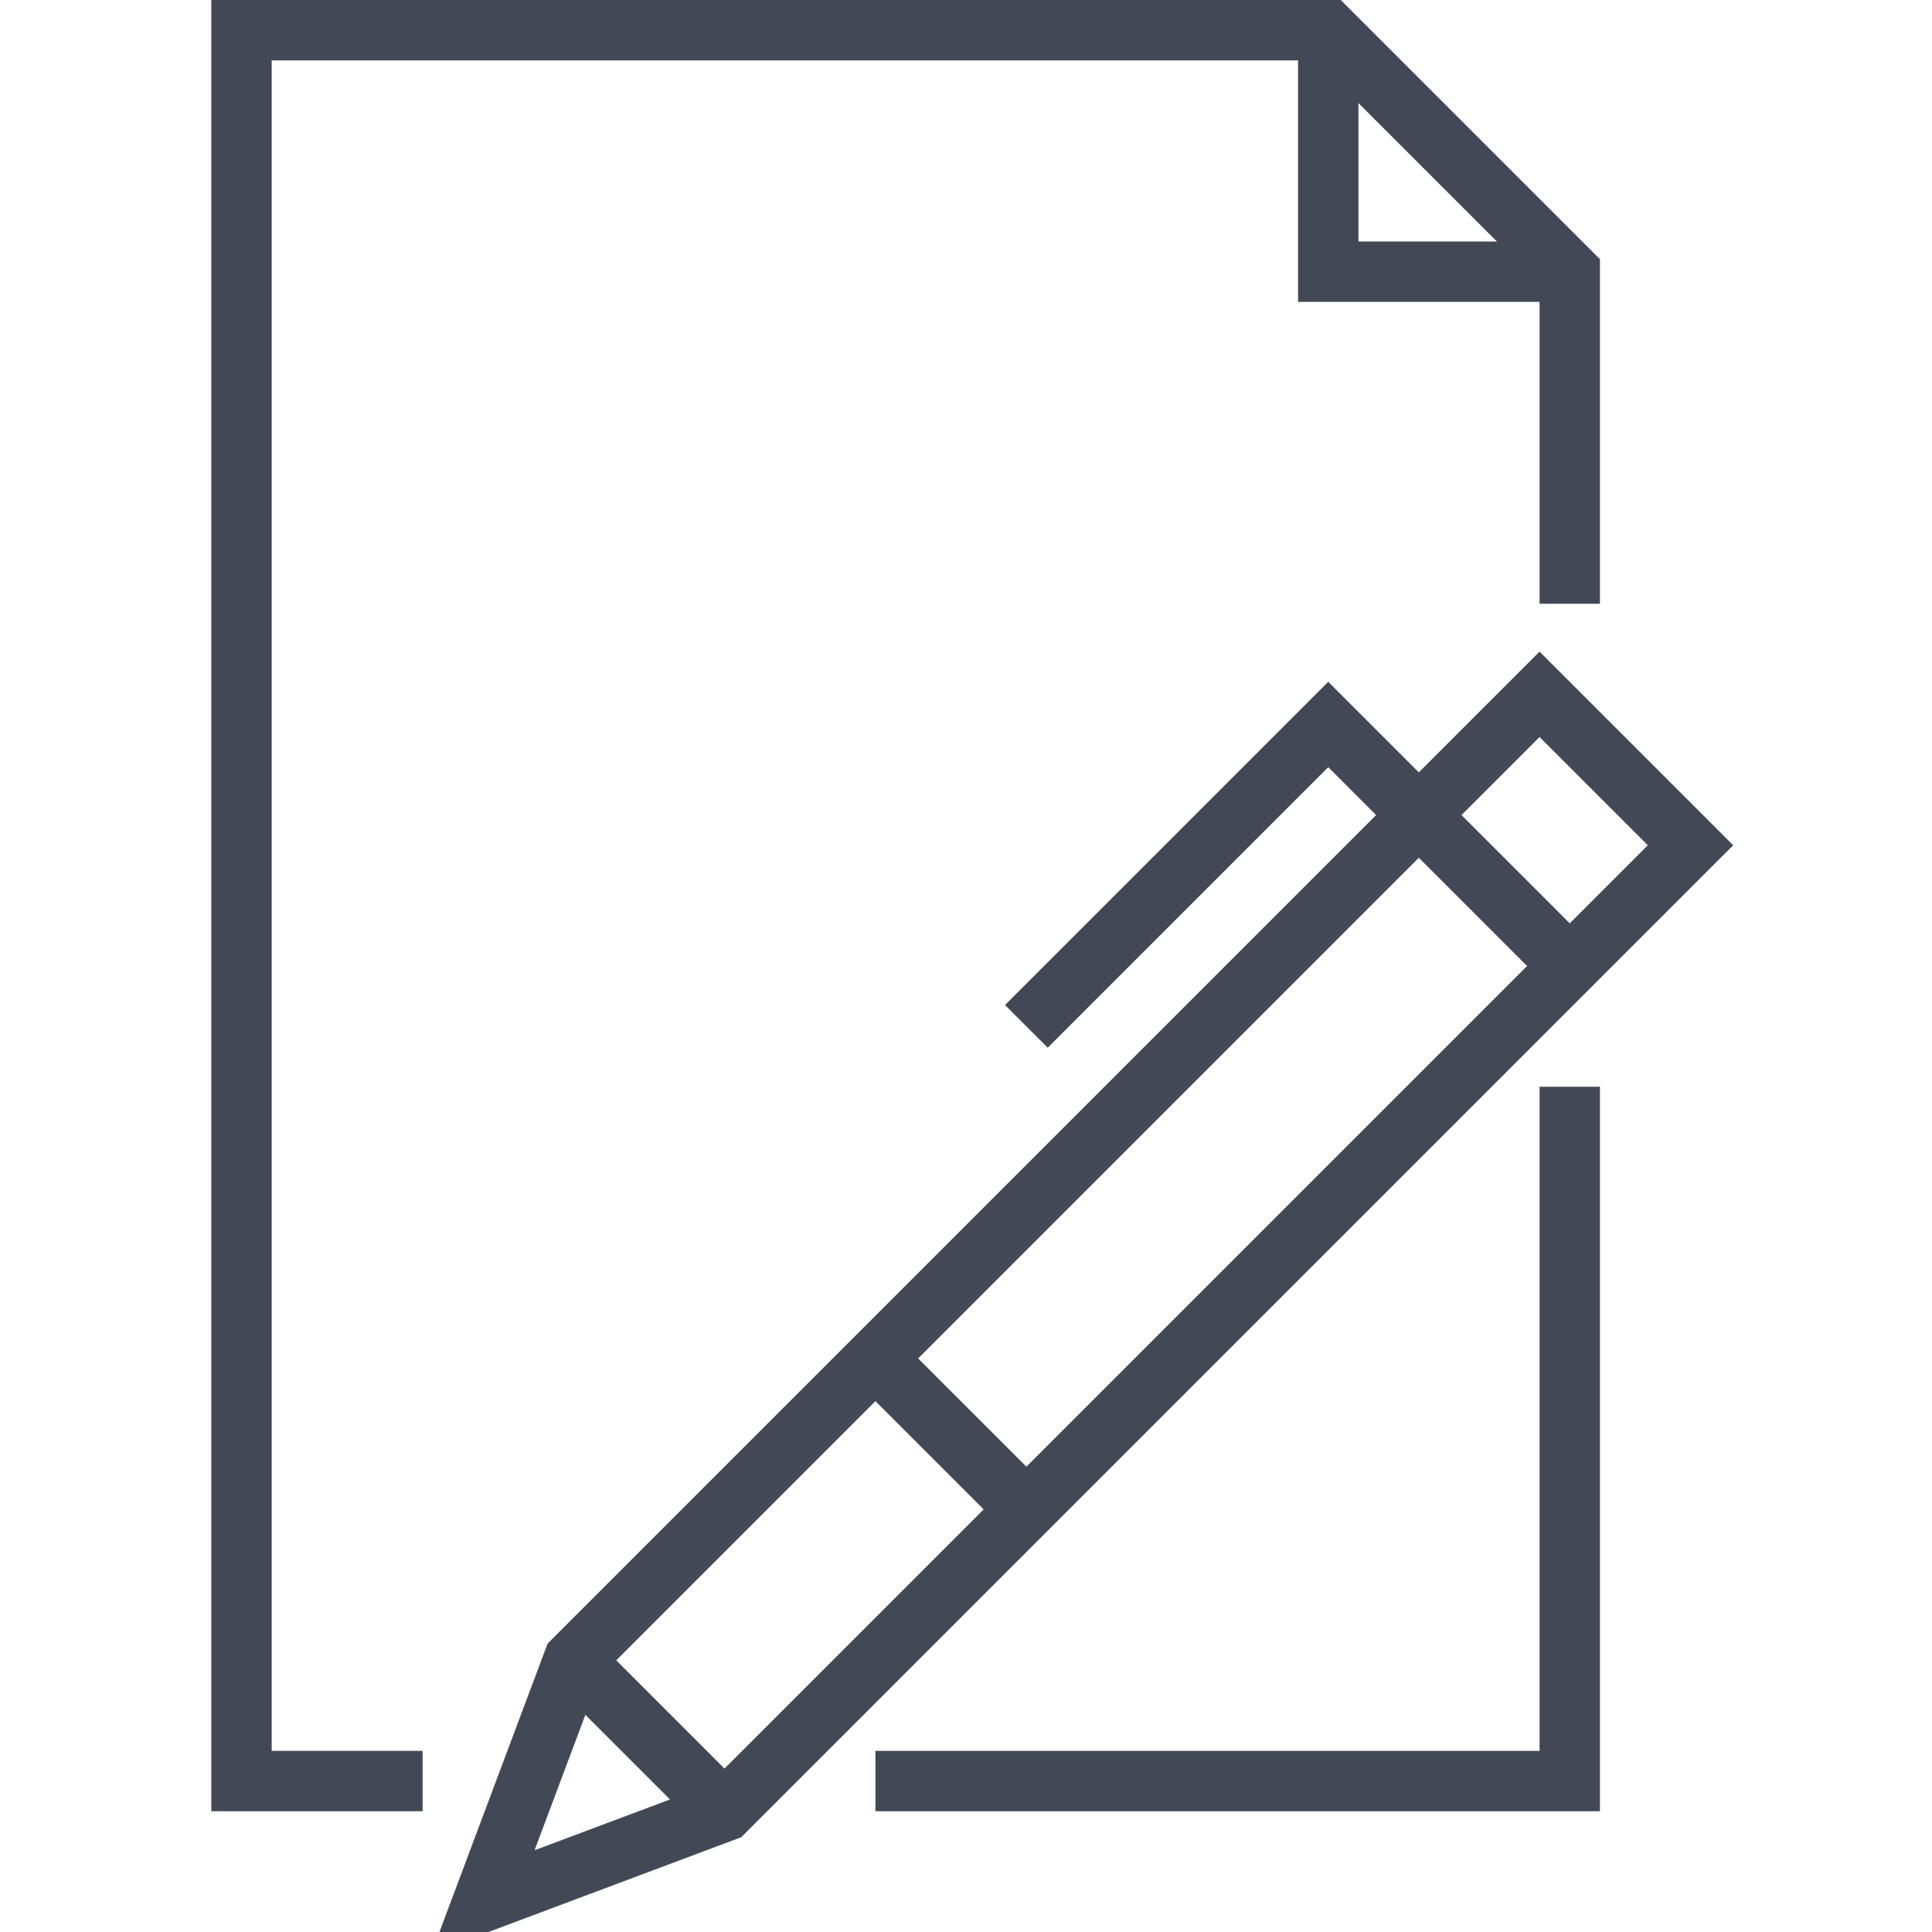 <svg xmlns="http://www.w3.org/2000/svg" viewBox="0 0 64 64" class="fil-illu"><g class="fil-illu__lines" fill="none" stroke="#414956" stroke-width="2"><polyline points="52 36 52 59 29 59"/><polyline points="44 1 44 9 52 9"/><polyline points="14 59 8 59 8 1 44 1 52 9 52 20"/><line x1="24" x2="19" y1="60" y2="55"/><polyline points="34 34 44 24 52 32"/><polygon points="51 23 19 55 16 63 24 60 56 28 51 23"/><line x1="29" x2="34" y1="45" y2="50"/></g></svg>
